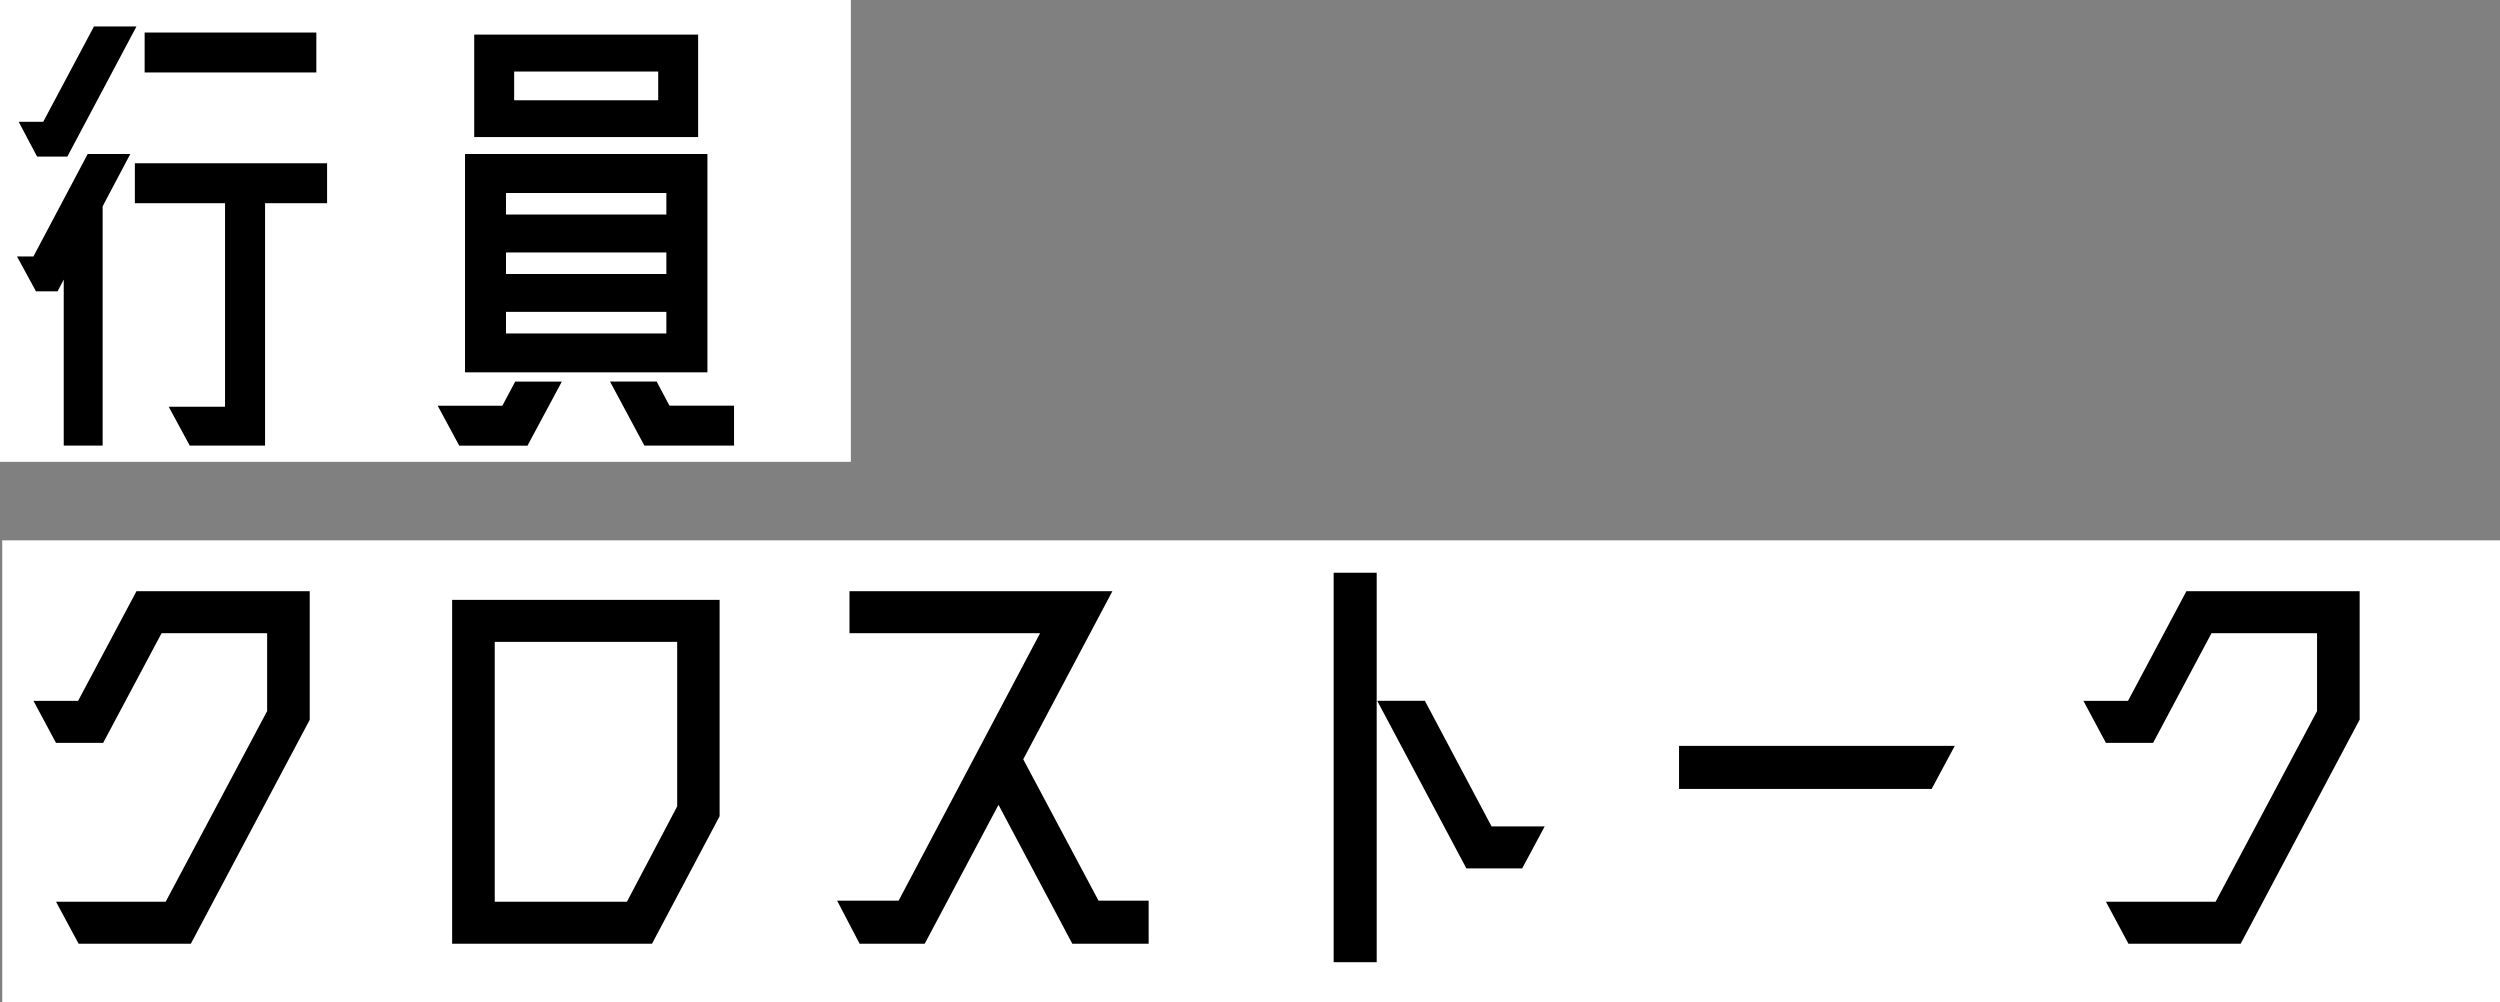 <?xml version="1.0" encoding="UTF-8"?><svg id="_レイヤー_2" xmlns="http://www.w3.org/2000/svg" viewBox="0 0 291.06 116.69"><rect x="0" y="0" width="291.06" height="116.69" fill="#808080" stroke="none"/><defs><style>.cls-1{fill:#000;}.cls-1,.cls-2{stroke-width:0px;}.cls-2{fill:#fff;}</style></defs><g id="_レイヤー_2-2"><rect class="cls-2" y="0" width="99.06" height="53.77"/><rect class="cls-2" x=".26" y="62.91" width="290.8" height="53.77"/><path class="cls-1" d="M10.22,17.93h4.95l-3.22,6.09v27.86h-4.53v-19.33l-.72,1.37h-2.51l-2.21-4.06h1.91l6.32-11.93ZM2.17,14.18h2.86L10.94,3.08h4.95l-8.05,15.15h-3.52l-2.15-4.06ZM38.08,19.01v4.65h-7.22v28.22h-8.77l-2.45-4.53h6.56v-23.69h-10.5v-4.65h22.37ZM36.83,3.79v4.65h-19.99V3.79h19.99Z"/><path class="cls-1" d="M58.49,47.23l1.49-2.8h5.43l-4,7.46h-7.94l-2.51-4.65h7.52ZM54.14,17.93h28.22v25.42h-28.22v-25.42ZM55.21,4.03h26.07v11.93h-26.07V4.03ZM77.58,22.47h-18.67v2.51h18.67v-2.51ZM58.91,29.39v2.51h18.67v-2.51h-18.67ZM58.91,38.82h18.67v-2.51h-18.67v2.51ZM76.63,8.33h-16.77v3.34h16.77v-3.34ZM77.94,47.23h7.52v4.65h-10.44l-4-7.46h5.43l1.49,2.8Z"/><path class="cls-1" d="M36.06,83.8l-13.84,26.07h-13.07l-2.63-4.89h12.77l11.81-22.19v-9.07h-12.29l-6.8,12.77h-5.49l-2.62-4.89h5.19l6.8-12.77h20.17v14.98Z"/><path class="cls-1" d="M83.79,95.01l-7.88,14.86h-23.27v-40.03h31.14v25.18ZM72.99,104.98l5.85-11.1v-19.15h-21.24v30.25h15.39Z"/><path class="cls-1" d="M127.88,104.86h5.85v5.01h-8.89l-8.59-16.17-8.59,16.17h-7.58l-2.62-5.01h7.16l16.47-31.14h-22.19v-4.89h30.61l-10.38,19.57,8.77,16.47Z"/><path class="cls-1" d="M155.27,112.02v-45.34h5.01v45.34h-5.01ZM173.64,96.21h6.2l-2.62,4.89h-6.5l-10.38-19.51h5.55l7.76,14.62Z"/><path class="cls-1" d="M195.48,91.85v-5.01h32.1l-2.69,5.01h-29.41Z"/><path class="cls-1" d="M274.71,83.8l-13.84,26.07h-13.07l-2.62-4.89h12.77l11.81-22.19v-9.07h-12.29l-6.8,12.77h-5.49l-2.62-4.89h5.19l6.8-12.77h20.17v14.98Z"/></g></svg>